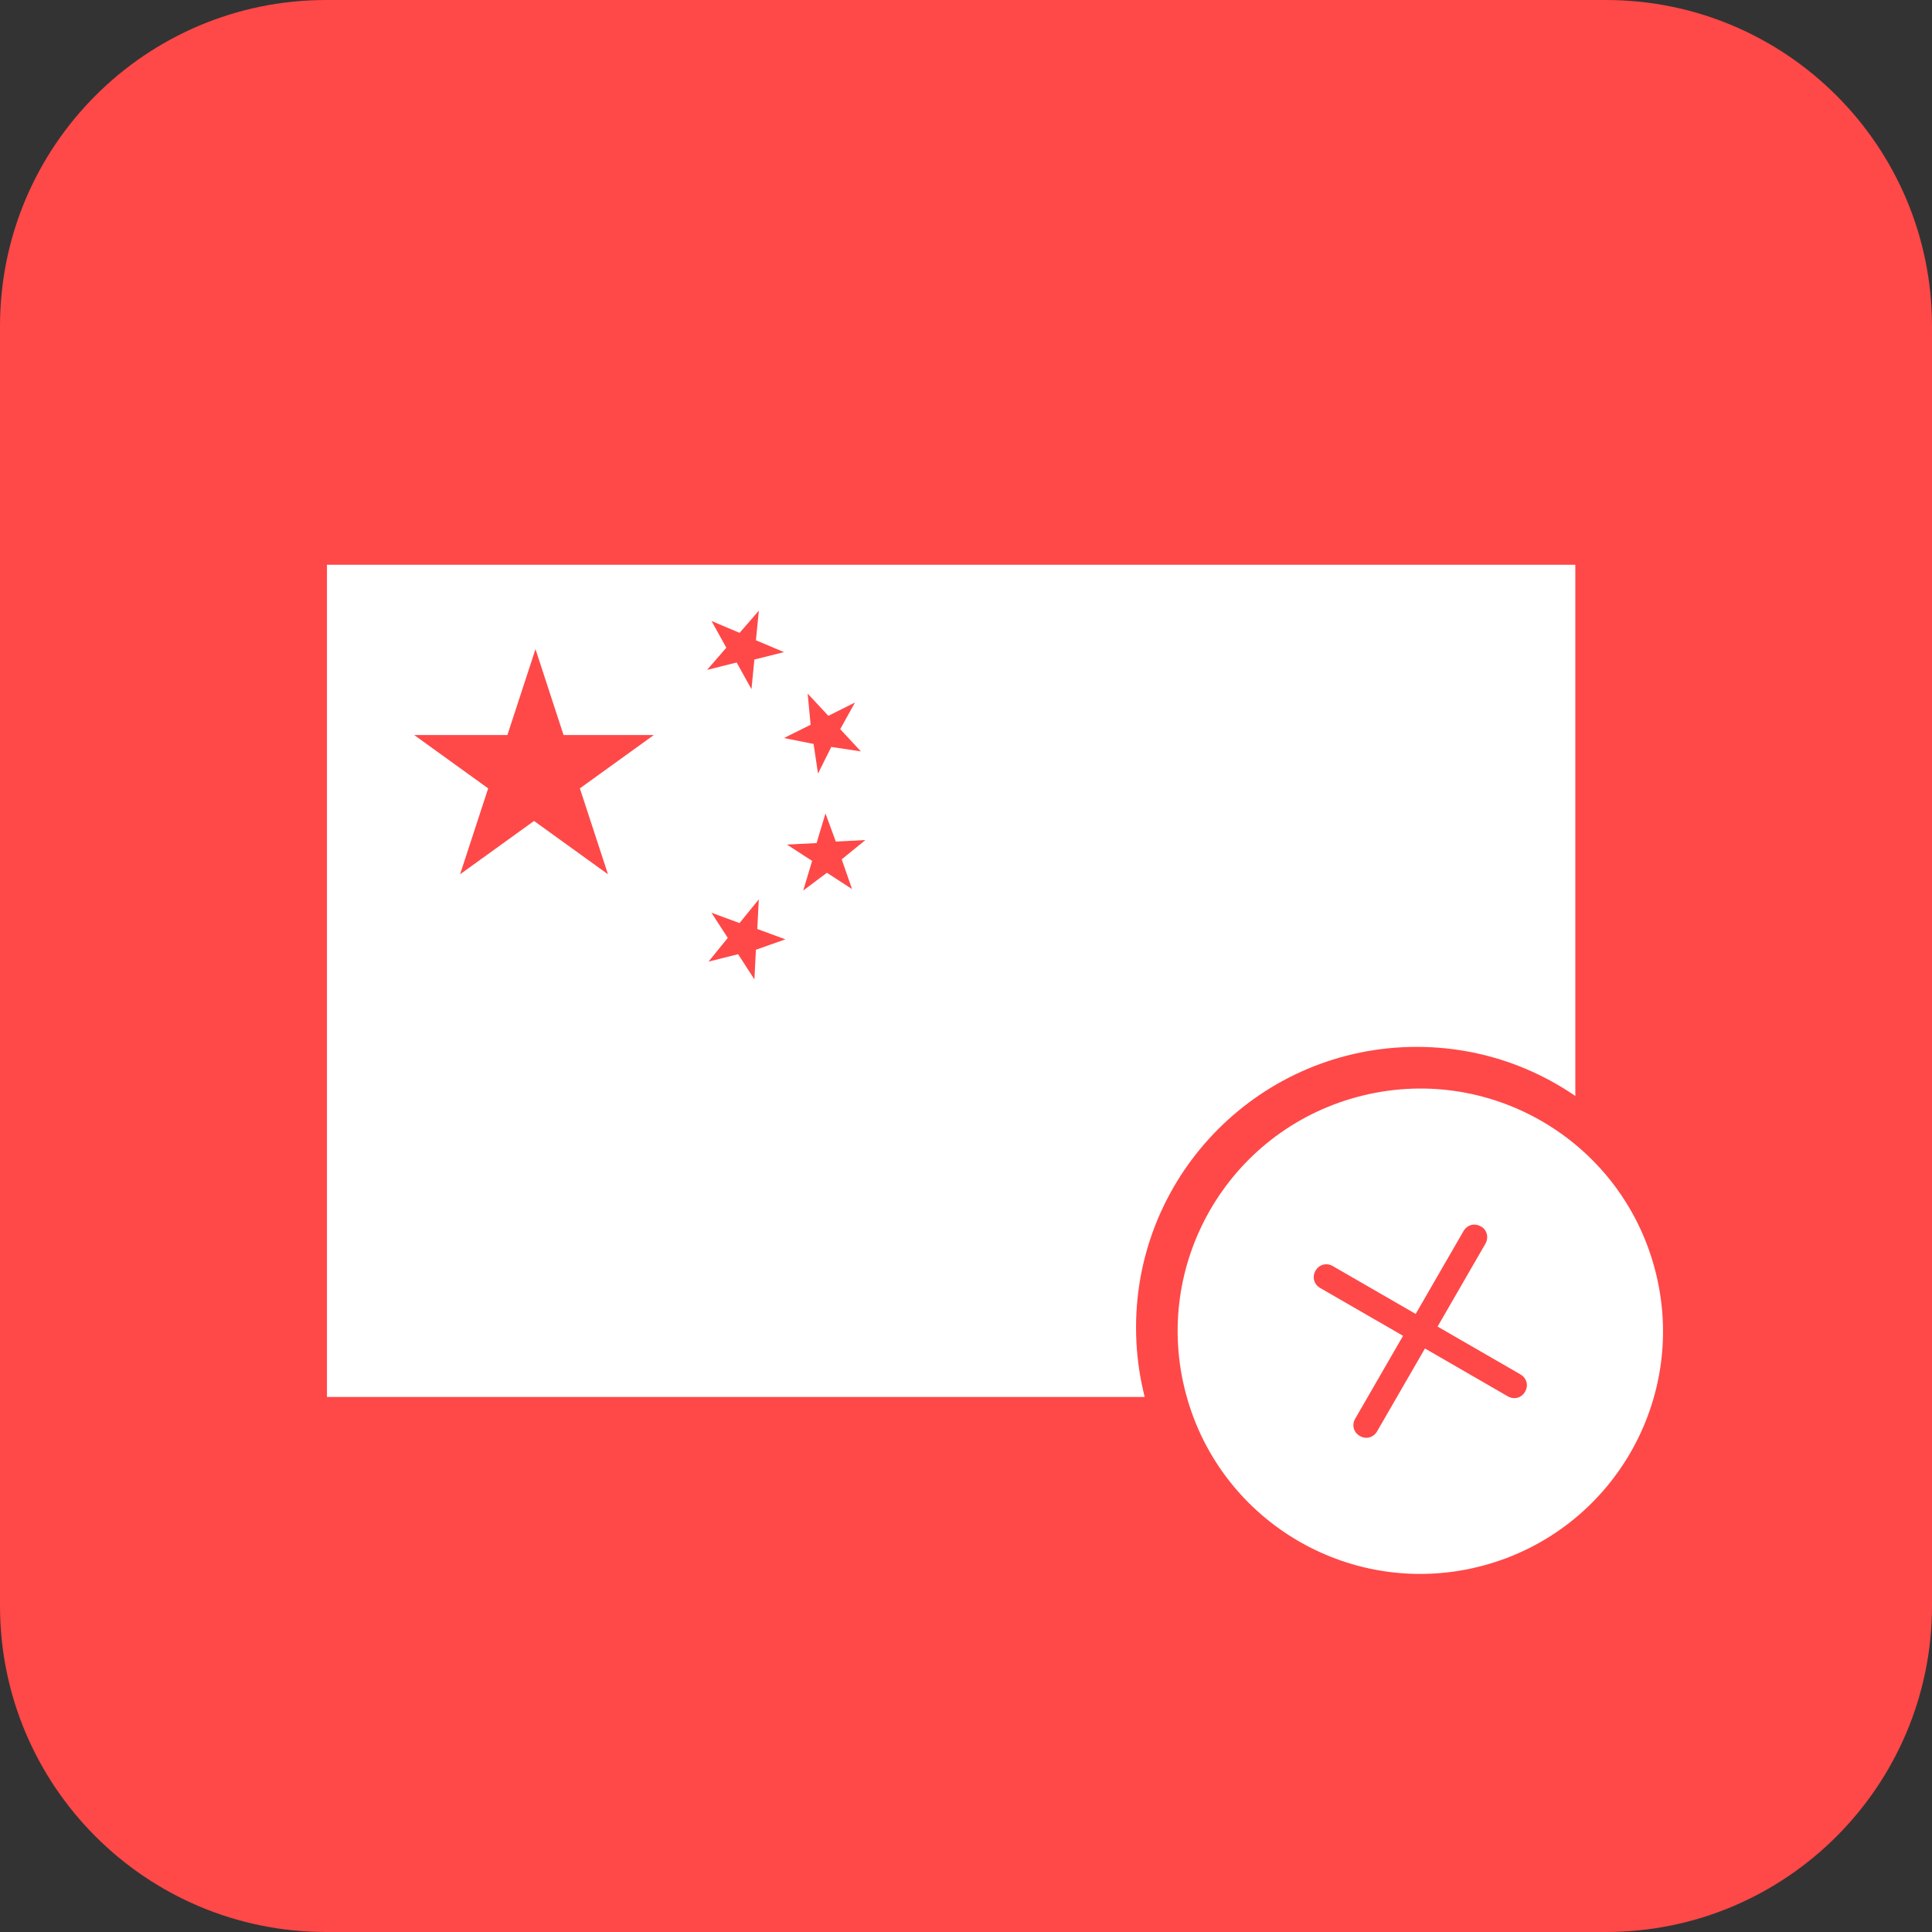 <?xml version="1.0" encoding="UTF-8"?> <svg xmlns="http://www.w3.org/2000/svg" width="65" height="65" viewBox="0 0 65 65" fill="none"><rect x="0" y="0" width="65" height="65" fill="#333333" stroke="none"/><path d="M0 10.974C0 4.913 4.913 0 10.974 0H16.25H32.5H48.75H54.026C60.087 0 65 4.913 65 10.974V16.25V32.5V48.75V54.026C65 60.087 60.087 65 54.026 65H48.75H32.5H16.25H10.974C4.913 65 0 60.087 0 54.026V48.75V32.5V16.25V10.974Z" fill="#FF4848"></path><path d="M11 19V47H53V19H11ZM20.455 29.414L17.967 27.62L15.479 29.414L16.424 26.524L13.935 24.729H17.071L18.016 21.839L18.96 24.729H21.997L19.509 26.524L20.455 29.414ZM23.939 20.893L24.883 21.292L25.531 20.545L25.432 21.541L26.376 21.94L25.381 22.189L25.282 23.186L24.784 22.289L23.789 22.538L24.436 21.791L23.939 20.893ZM25.432 31.953L25.381 32.95L24.833 32.103L23.838 32.352L24.485 31.555L23.937 30.708L24.881 31.056L25.529 30.258L25.478 31.255L26.423 31.603L25.432 31.953ZM27.173 23.336L27.869 24.083L28.765 23.635L28.268 24.532L28.964 25.28L27.968 25.13L27.521 26.025L27.372 25.029L26.376 24.83L27.273 24.383L27.173 23.336ZM28.666 29.912L27.821 29.363L27.024 29.96L27.323 28.964L26.477 28.415L27.473 28.364L27.772 27.368L28.12 28.314L29.115 28.263L28.318 28.911L28.666 29.912Z" fill="white"></path><circle cx="47.663" cy="44.663" r="8.942" fill="white" stroke="#FF4848"></circle><path d="M45.45 36.073C40.636 37.363 37.781 42.309 39.071 47.123C40.36 51.937 45.307 54.793 50.12 53.503C54.934 52.213 57.79 47.267 56.5 42.453C55.21 37.639 50.264 34.783 45.45 36.073ZM49.898 52.673C45.541 53.84 41.068 51.258 39.901 46.901C38.733 42.543 41.315 38.071 45.673 36.903C50.03 35.736 54.503 38.318 55.67 42.675C56.838 47.033 54.255 51.505 49.898 52.673Z" fill="#FF4848"></path><path d="M49.82 41.261C49.61 41.14 49.361 41.206 49.239 41.417L47.629 44.206L44.84 42.596C44.63 42.474 44.381 42.541 44.259 42.751C44.138 42.962 44.205 43.211 44.415 43.332L47.204 44.942L45.594 47.731C45.472 47.942 45.539 48.191 45.749 48.312C45.855 48.373 45.97 48.387 46.073 48.359C46.177 48.331 46.27 48.262 46.33 48.157L47.941 45.368L50.729 46.978C50.835 47.039 50.95 47.052 51.053 47.025C51.157 46.997 51.25 46.927 51.31 46.822C51.432 46.612 51.365 46.363 51.155 46.241L48.366 44.631L49.976 41.842C50.097 41.632 50.025 41.362 49.82 41.261Z" fill="#FF4848"></path></svg> 